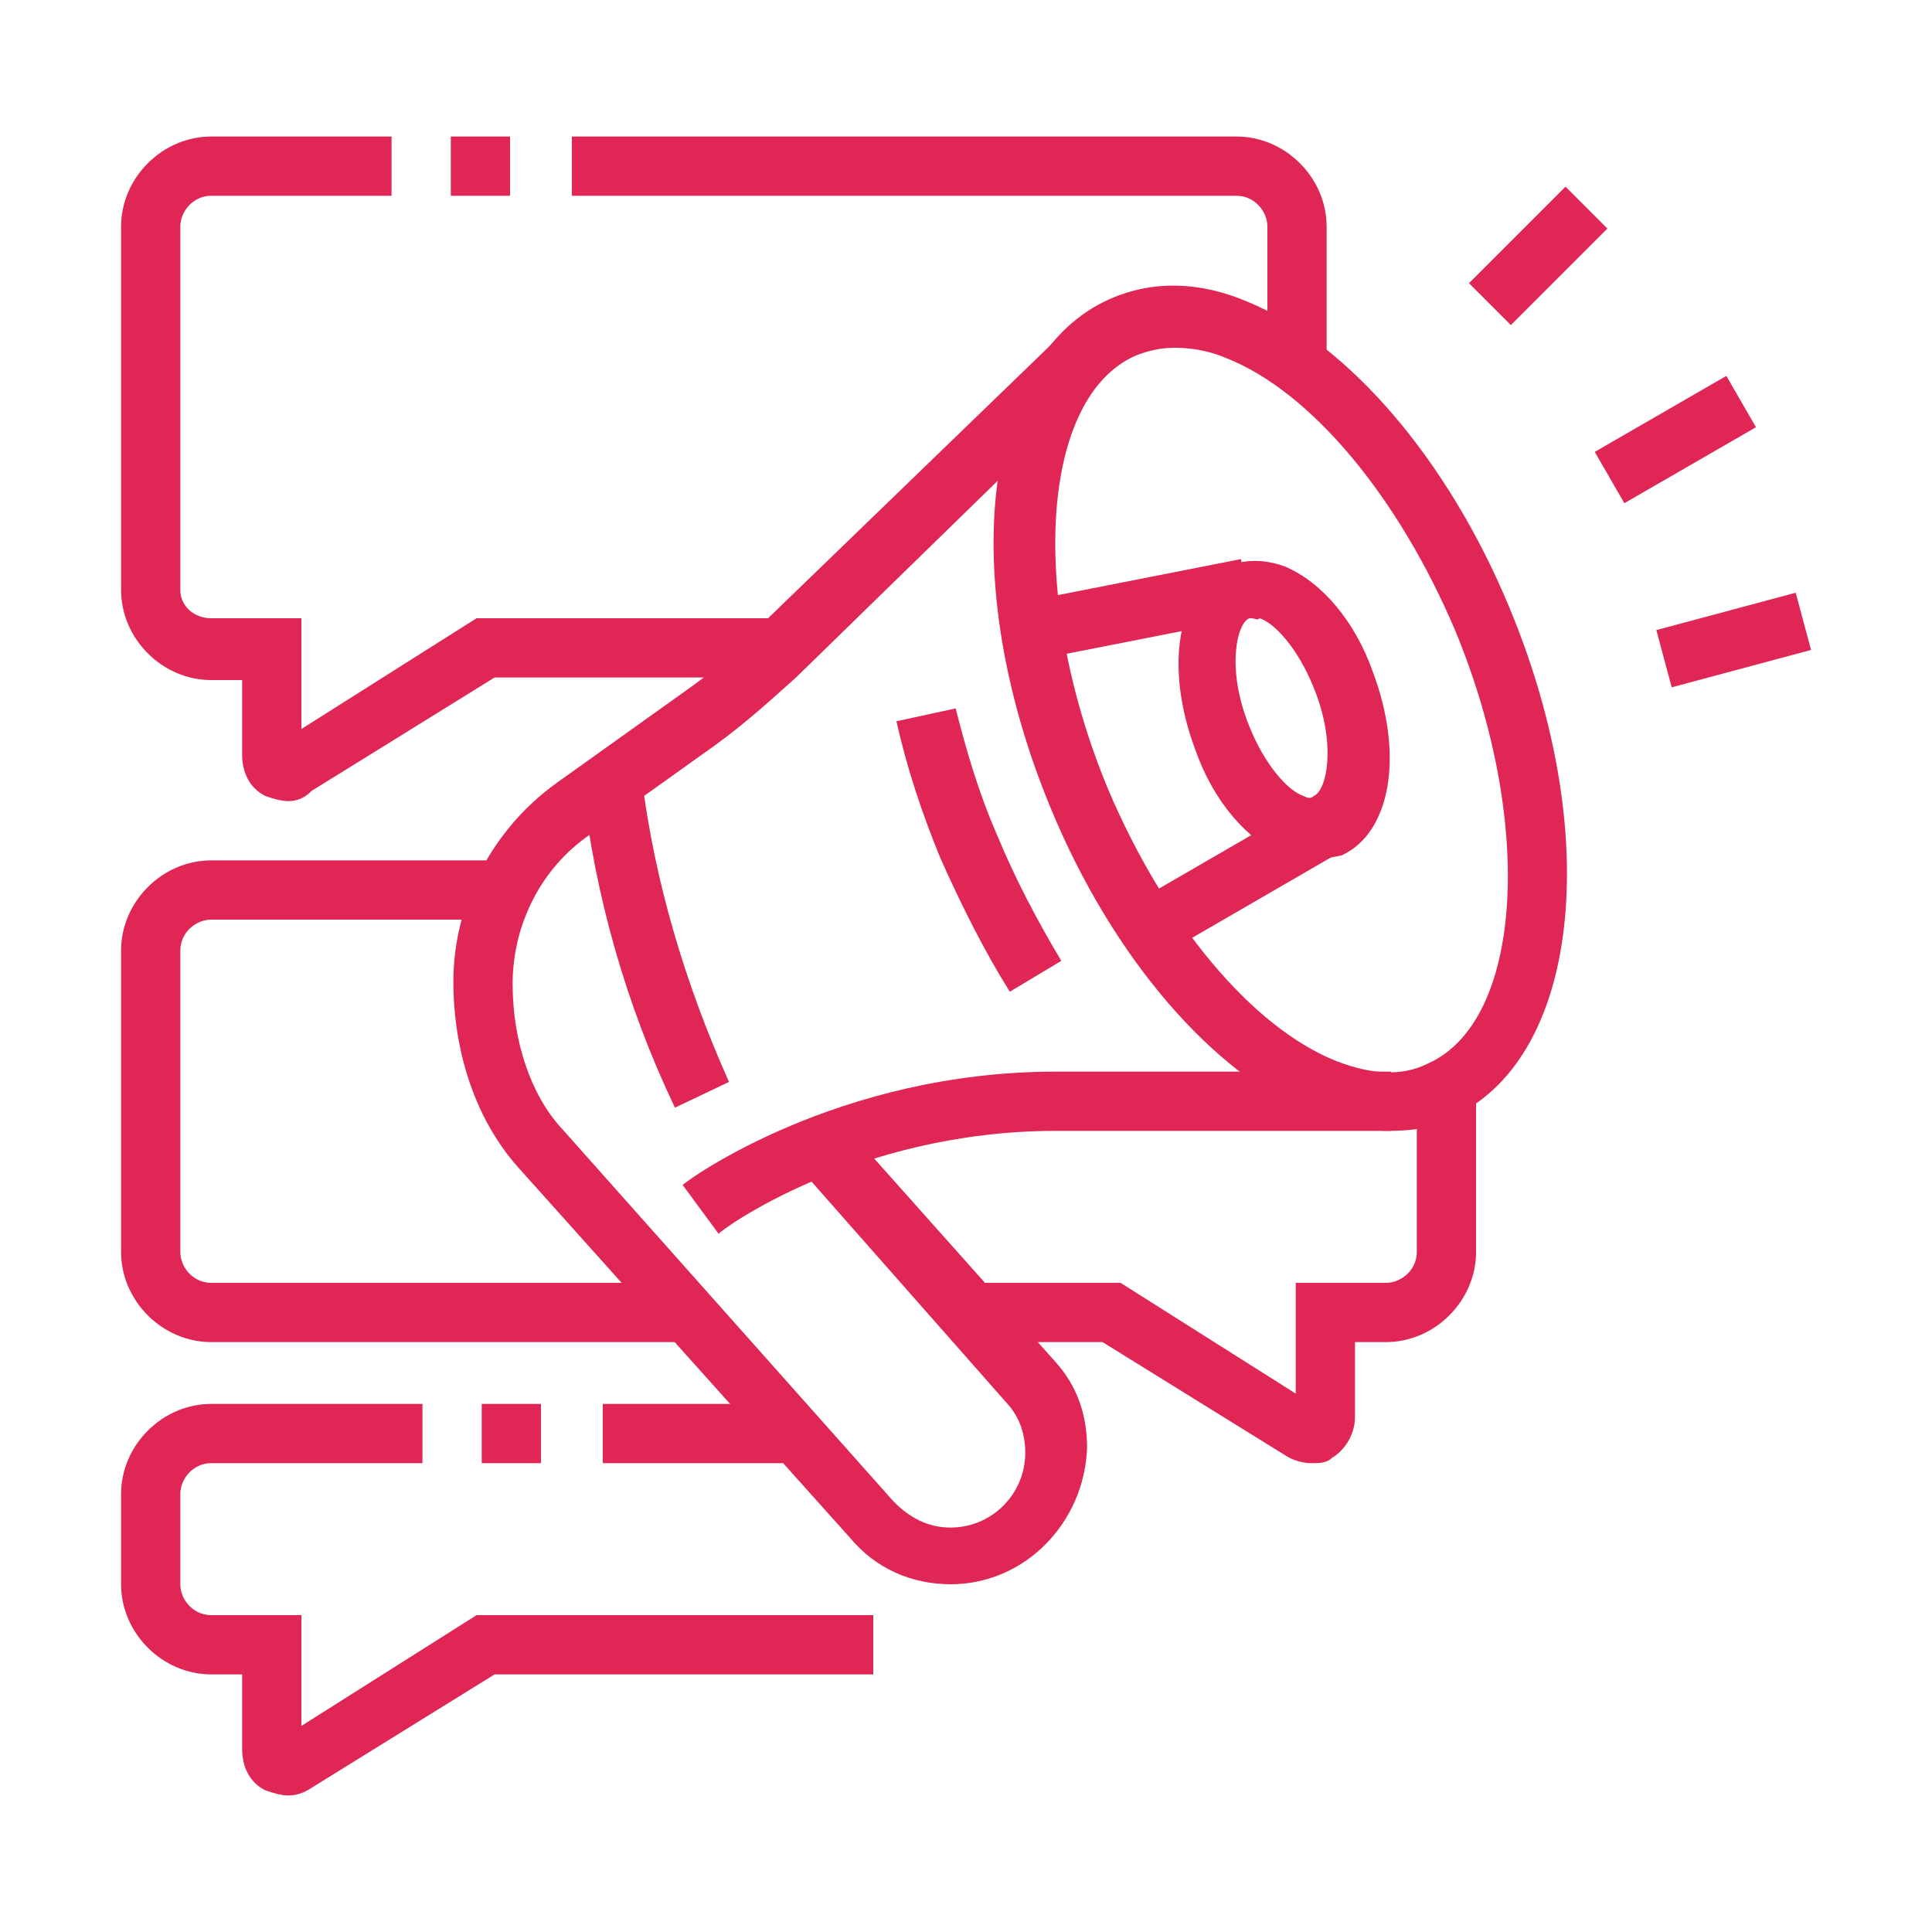 <?xml version="1.0" encoding="utf-8"?>
<!-- Generator: Adobe Illustrator 24.1.0, SVG Export Plug-In . SVG Version: 6.00 Build 0)  -->
<svg version="1.1" id="Layer_1" xmlns="http://www.w3.org/2000/svg" xmlns:xlink="http://www.w3.org/1999/xlink" x="0px" y="0px"
	 width="75px" height="75px" viewBox="0 0 75 75" style="enable-background:new 0 0 75 75;" xml:space="preserve">
<style type="text/css">
	.st0{fill:#DF2655;}
	.st1{display:none;}
	.st2{display:inline;}
</style>
<g>
	<g>
		<path class="st0" d="M50.9,33.4c-0.4,0-0.8-0.1-1.1-0.2c-1.4-0.6-2.7-2.1-3.4-4.1c-1.2-3.2-0.7-6.2,1.2-7.1c0.7-0.3,1.5-0.3,2.3,0
			c1.4,0.6,2.7,2.1,3.4,4.1l0,0c1.2,3.2,0.7,6.2-1.2,7.1C51.6,33.3,51.2,33.4,50.9,33.4z M48.6,24c0,0-0.1,0-0.1,0
			c-0.5,0.2-0.9,2,0,4.2c0.6,1.5,1.5,2.5,2.1,2.7c0.2,0.1,0.3,0.1,0.4,0c0.5-0.2,0.9-2,0-4.2l0,0c-0.6-1.5-1.5-2.5-2.1-2.7
			C48.8,24.1,48.7,24,48.6,24z"/>
		<path class="st0" d="M53.9,43.9c-0.9,0-1.9-0.2-2.9-0.6c-3.9-1.6-7.8-6.1-10.2-11.9c-3.7-8.9-2.7-17.6,2.3-19.8
			c1.6-0.7,3.4-0.7,5.3,0.1c3.9,1.6,7.8,6.1,10.2,11.9c3.7,8.9,2.7,17.6-2.3,19.8C55.6,43.8,54.8,43.9,53.9,43.9z M45.6,13.5
			c-0.5,0-1,0.1-1.5,0.3c-3.7,1.6-4.2,9.3-1.1,16.8c2.2,5.2,5.6,9.3,8.9,10.6c1.3,0.5,2.5,0.6,3.5,0.1c3.7-1.6,4.2-9.3,1.1-16.8
			c-2.2-5.2-5.6-9.3-8.9-10.6C46.9,13.6,46.2,13.5,45.6,13.5z"/>
		<path class="st0" d="M39.2,38.5c-1-1.6-1.9-3.4-2.7-5.2c-0.7-1.7-1.3-3.5-1.7-5.3l2.3-0.5c0.4,1.6,0.9,3.3,1.6,4.9
			c0.7,1.7,1.6,3.4,2.5,4.9L39.2,38.5z"/>
		<path class="st0" d="M27.9,47.9L26.5,46c0.2-0.2,6-4.4,14.5-4.4h13v2.3H41C33.2,43.9,27.9,47.8,27.9,47.9z"/>
		<path class="st0" d="M36.9,61.5c-1.5,0-2.9-0.6-3.9-1.8L20.1,45.3c-1.6-1.8-2.5-4.4-2.5-7.2c0-3,1.5-5.9,4-7.7l4.9-3.5
			c1-0.7,2-1.5,2.8-2.4l12.1-11.7l1.6,1.7L30.9,26.3c-1,0.9-2,1.8-3.1,2.6l-4.9,3.5c-1.9,1.3-3,3.5-3,5.8c0,2.2,0.7,4.3,1.9,5.6
			l12.9,14.5c0.6,0.6,1.3,1,2.2,1c1.6,0,2.9-1.3,2.9-2.9c0-0.7-0.2-1.3-0.6-1.8L31,45.3l1.8-1.6l8.2,9.2c0.8,0.9,1.2,2,1.2,3.3
			C42.1,59.1,39.8,61.5,36.9,61.5z"/>
		<rect x="44.1" y="32.9" transform="matrix(0.865 -0.501 0.501 0.865 -10.589 28.681)" class="st0" width="8.1" height="2.3"/>
		<rect x="40" y="22.5" transform="matrix(0.981 -0.193 0.193 0.981 -3.748 8.992)" class="st0" width="8.5" height="2.3"/>
		<path class="st0" d="M26.2,43c-1.9-4-3.1-8.2-3.6-12.6l2.3-0.3c0.5,4.1,1.7,8.1,3.4,11.9L26.2,43z"/>
		<path class="st0" d="M51.5,14.1h-2.3V8.8c0-0.6-0.5-1.2-1.2-1.2H22.2V5.3H48c1.9,0,3.5,1.6,3.5,3.5V14.1z"/>
		<path class="st0" d="M11.2,31.1c-0.3,0-0.6-0.1-0.9-0.2c-0.6-0.3-0.9-0.9-0.9-1.6l0-2.9H8.2c-1.9,0-3.5-1.6-3.5-3.5V8.8
			c0-1.9,1.6-3.5,3.5-3.5h7v2.3h-7C7.5,7.6,7,8.2,7,8.8v14.1C7,23.5,7.5,24,8.2,24h3.5l0,4.3l6.8-4.3h11.9v2.3H19.2l-7.1,4.4
			C11.8,31,11.5,31.1,11.2,31.1z M10.9,28.8C10.9,28.8,10.9,28.8,10.9,28.8L10.9,28.8z"/>
		<rect x="23.4" y="54.5" class="st0" width="7.5" height="2.3"/>
		<path class="st0" d="M11.2,69.7c-0.3,0-0.6-0.1-0.9-0.2c-0.6-0.3-0.9-0.9-0.9-1.6l0-2.9H8.2c-1.9,0-3.5-1.6-3.5-3.5V58
			c0-1.9,1.6-3.5,3.5-3.5h8.2v2.3H8.2C7.5,56.8,7,57.4,7,58v3.5c0,0.6,0.5,1.2,1.2,1.2h3.5l0,4.3l6.8-4.3h15.4V65H19.2l-7.1,4.4
			C11.8,69.6,11.5,69.7,11.2,69.7z M10.9,67.4C10.9,67.4,10.9,67.4,10.9,67.4L10.9,67.4z"/>
		<path class="st0" d="M26.7,52.1H8.2c-1.9,0-3.5-1.6-3.5-3.5V36.9c0-1.9,1.6-3.5,3.5-3.5h11.3v2.3H8.2c-0.6,0-1.2,0.5-1.2,1.2v11.7
			c0,0.6,0.5,1.2,1.2,1.2h18.5V52.1z"/>
		<path class="st0" d="M50.9,56.8c-0.3,0-0.7-0.1-1-0.3l-7.1-4.4h-5.2v-2.3h5.9l6.8,4.3l0-4.3h3.5c0.6,0,1.2-0.5,1.2-1.2v-6.4h2.3
			v6.4c0,1.9-1.6,3.5-3.5,3.5h-1.2l0,2.9c0,0.7-0.4,1.3-0.9,1.6C51.5,56.8,51.2,56.8,50.9,56.8z M51.1,54.6L51.1,54.6
			C51.2,54.6,51.1,54.6,51.1,54.6z"/>
		<rect x="57.1" y="8.8" transform="matrix(0.707 -0.707 0.707 0.707 10.434 45.141)" class="st0" width="5.3" height="2.3"/>
		<rect x="62.1" y="15.9" transform="matrix(0.866 -0.5 0.5 0.866 0.179 34.823)" class="st0" width="5.9" height="2.3"/>
		<rect x="64.5" y="23.7" transform="matrix(0.966 -0.259 0.259 0.966 -4.146 18.271)" class="st0" width="5.6" height="2.3"/>
		<rect x="17.5" y="5.3" class="st0" width="2.3" height="2.3"/>
		<rect x="18.7" y="54.5" class="st0" width="2.3" height="2.3"/>
	</g>
</g>
<g class="st1">
	<g class="st2">
		<path class="st0" d="M19.9,68v-2.3c0.6,0,1.2-0.5,1.2-1.2v-3.5h-8.2v3.5c0,0.6,0.5,1.2,1.2,1.2V68c-1.9,0-3.5-1.6-3.5-3.5v-5.9
			h12.9v5.9C23.4,66.4,21.9,68,19.9,68z"/>
		<path class="st0" d="M34,68v-2.3c0.6,0,1.2-0.5,1.2-1.2v-3.5h-7v3.5c0,0.6,0.5,1.2,1.2,1.2V68c-1.9,0-3.5-1.6-3.5-3.5v-5.9h11.7
			v5.9C37.5,66.4,35.9,68,34,68z"/>
		<rect x="22.3" y="58.6" class="st0" width="4.7" height="2.3"/>
		<path class="st0" d="M5.9,63.3H3.5v-1.2c0-1.9,1.6-3.5,3.5-3.5h4.7v2.3H7c-0.6,0-1.2,0.5-1.2,1.2V63.3z"/>
		<path class="st0" d="M68,55.1H22.3c-1.9,0-3.5-1.6-3.5-3.5V21.1c0-1.9,1.6-3.5,3.5-3.5H27v2.3h-4.7c-0.6,0-1.2,0.5-1.2,1.2v30.5
			c0,0.6,0.5,1.2,1.2,1.2H68c0.6,0,1.2-0.5,1.2-1.2V21.1c0-0.6-0.5-1.2-1.2-1.2h-4.7v-2.3H68c1.9,0,3.5,1.6,3.5,3.5v30.5
			C71.5,53.5,69.9,55.1,68,55.1z"/>
		<rect x="34.6" y="55.7" transform="matrix(0.498 -0.867 0.867 0.498 -30.196 61.491)" class="st0" width="6.8" height="2.3"/>
		
			<rect x="53.3" y="52.8" transform="matrix(0.853 -0.522 0.522 0.853 -23.481 37.284)" class="st0" width="2.3" height="15.1"/>
		<rect x="7" y="65.6" class="st0" width="56.2" height="2.3"/>
		<rect x="65.6" y="65.6" class="st0" width="2.3" height="2.3"/>
		<rect x="55.1" y="48" class="st0" width="11.7" height="2.3"/>
		<rect x="50.4" y="48" class="st0" width="2.3" height="2.3"/>
		<rect x="19.9" y="48" class="st0" width="28.1" height="2.3"/>
		<path class="st0" d="M28.1,32.8h-2.3V10.6c0-0.6-0.5-1.2-1.2-1.2c-0.6,0-1.2,0.5-1.2,1.2v4.7h-2.3v-4.7c0-1.9,1.6-3.5,3.5-3.5
			s3.5,1.6,3.5,3.5V32.8z"/>
		<path class="st0" d="M64.4,32.8h-2.3V10.6c0-0.6-0.5-1.2-1.2-1.2H24.6V7h36.3c1.9,0,3.5,1.6,3.5,3.5V32.8z"/>
		<rect x="62.1" y="35.2" class="st0" width="2.3" height="2.3"/>
		<rect x="25.8" y="39.8" class="st0" width="2.3" height="3.5"/>
		<rect x="25.8" y="35.2" class="st0" width="2.3" height="2.3"/>
		<path class="st0" d="M59.8,28.1H45.7c-1.3,0-2.3-1.1-2.3-2.3V14.1c0-1.3,1.1-2.3,2.3-2.3h11.7c1.3,0,2.3,1.1,2.3,2.3v9.4h-2.3
			v-9.4H45.7v11.7h14.1V28.1z"/>
		<rect x="30.5" y="12.9" class="st0" width="7" height="2.3"/>
		<rect x="38.7" y="17.6" class="st0" width="2.3" height="2.3"/>
		<rect x="30.5" y="17.6" class="st0" width="5.9" height="2.3"/>
		<rect x="30.5" y="22.3" class="st0" width="10.5" height="2.3"/>
		<rect x="30.5" y="30.5" class="st0" width="18.7" height="2.3"/>
		<rect x="51.6" y="30.5" class="st0" width="2.3" height="2.3"/>
		<rect x="30.5" y="35.2" class="st0" width="29.3" height="2.3"/>
		<rect x="44.5" y="39.8" class="st0" width="15.2" height="2.3"/>
	</g>
</g>
<g class="st1">
	<g class="st2">
		<path class="st0" d="M42.2,65.6H9.4c-3.2,0-5.9-2.6-5.9-5.9c0-1.3,1.1-2.3,2.3-2.3h39.8c1.3,0,2.3,1.1,2.3,2.3
			C48,63,45.4,65.6,42.2,65.6z M45.7,59.8l-39.8,0c0,1.9,1.6,3.5,3.5,3.5h32.8C44.1,63.3,45.7,61.7,45.7,59.8L45.7,59.8z"/>
		<path class="st0" d="M57.4,65.6H42.2v-2.3h15.2c1.9,0,3.5-1.6,3.5-3.5H45.7v-2.3h15.2c1.3,0,2.3,1.1,2.3,2.3
			C63.3,63,60.6,65.6,57.4,65.6z"/>
		<path class="st0" d="M63.1,61.1l-2.3-0.5l8.2-35c0-0.1,0-0.3,0-0.4c0-1-0.8-1.8-1.8-1.8H52.5v-2.3h14.8c2.3,0,4.1,1.8,4.1,4.1
			c0,0.3,0,0.6-0.1,0.9L63.1,61.1z"/>
		<path class="st0" d="M61.9,36.3H53V34h8.9l1.4-5.9h-9.5v-2.3h9.5c0.7,0,1.4,0.3,1.8,0.9c0.4,0.6,0.6,1.3,0.4,2l-1.4,5.9
			C63.9,35.6,63,36.3,61.9,36.3z"/>
		<path class="st0" d="M26.8,32.9l-2.3-0.5l2-8.5c0.4-1.6,1.8-2.7,3.4-2.7h12.2v2.3H30c-0.5,0-1,0.4-1.1,0.9L26.8,32.9z"/>
		<path class="st0" d="M43.4,36.3H31.6c-0.7,0-1.4-0.3-1.8-0.9c-0.4-0.6-0.6-1.3-0.4-2l1.4-5.9c0.3-1.1,1.2-1.8,2.3-1.8h11.5v2.3H33
			L31.6,34h11.7V36.3z"/>
		
			<rect x="13.6" y="49.9" transform="matrix(0.229 -0.973 0.973 0.229 -33.317 60.132)" class="st0" width="15.4" height="2.3"/>
		<path class="st0" d="M45.6,40.4L44,38.7c0.5-0.5,1-1,1.4-1.6l1.9,1.4C46.8,39.2,46.2,39.8,45.6,40.4z"/>
		<path class="st0" d="M35.2,44.5c-8.4,0-15.2-6.8-15.2-15.2s6.8-15.2,15.2-15.2s15.2,6.8,15.2,15.2c0,2.1-0.4,4.2-1.3,6.1L47,34.5
			c0.7-1.6,1.1-3.4,1.1-5.2c0-7.1-5.8-12.9-12.9-12.9s-12.9,5.8-12.9,12.9s5.8,12.9,12.9,12.9c2.2,0,4.3-0.5,6.2-1.6l1.1,2.1
			C40.3,43.9,37.7,44.5,35.2,44.5z"/>
		<rect x="44.5" y="52.7" class="st0" width="14.1" height="2.3"/>
		<rect x="39.8" y="52.7" class="st0" width="2.3" height="2.3"/>
		<rect x="48" y="48" class="st0" width="11.7" height="2.3"/>
		<rect x="57.4" y="63.3" class="st0" width="10.5" height="2.3"/>
		<rect x="70.3" y="63.3" class="st0" width="2.3" height="2.3"/>
		<rect x="2.4" y="63.3" class="st0" width="7" height="2.3"/>
		<rect x="18.8" y="68" class="st0" width="2.3" height="2.3"/>
		<rect x="23.4" y="68" class="st0" width="19.9" height="2.3"/>
		<path class="st0" d="M35.2,49.2c-7.2,0-13.9-4-17.4-10.2l-7.4,3.8c-0.7,0.3-1.4,0.5-2.1,0.5c-2.6,0-4.7-2.1-4.7-4.7
			c0-2.1,1.4-3.9,3.4-4.5l8.5-2.5c-0.1-0.8-0.1-1.6-0.1-2.4c0-11,8.9-19.9,19.9-19.9s19.9,8.9,19.9,19.9S46.1,49.2,35.2,49.2z
			 M18.8,35.9l0.5,1.1c2.9,6,9.1,9.9,15.8,9.9c9.7,0,17.6-7.9,17.6-17.6s-7.9-17.6-17.6-17.6s-17.6,7.9-17.6,17.6c0,1,0.1,2,0.3,3
			l0.2,1L7.6,36.4c-1,0.3-1.7,1.2-1.7,2.2C5.9,40,6.9,41,8.2,41c0.4,0,0.7-0.1,1.1-0.3L18.8,35.9z"/>
		<path class="st0" d="M16.7,16.9l-1.9-1.3c0.5-0.7,1-1.3,1.5-2l1.8,1.5C17.5,15.7,17.1,16.3,16.7,16.9z"/>
		<path class="st0" d="M54.8,18.9c-0.9-1.8-2.1-3.4-3.5-4.9l1.7-1.6c1.5,1.6,2.8,3.4,3.9,5.4L54.8,18.9z"/>
		<path class="st0" d="M49.3,12.1c-0.5-0.4-1.1-0.9-1.7-1.2l1.3-1.9c0.6,0.4,1.3,0.9,1.8,1.4L49.3,12.1z"/>
		<path class="st0" d="M19.8,13.2l-1.6-1.7c4.6-4.4,10.6-6.8,17-6.8V7C29.4,7,24,9.2,19.8,13.2z"/>
	</g>
</g>
<g class="st1">
	<g class="st2">
		<path class="st0" d="M63.9,64.4H25.2c-1.9,0-3.5-1.6-3.5-3.5v-6H24v6c0,0.6,0.5,1.2,1.2,1.2h38.7c0.6,0,1.2-0.5,1.2-1.2V32.8
			c0-0.6-0.5-1.2-1.2-1.2H25.2c-0.6,0-1.2,0.5-1.2,1.2v16.4h-2.3V32.8c0-1.9,1.6-3.5,3.5-3.5h38.7c1.9,0,3.5,1.6,3.5,3.5v28.1
			C67.4,62.9,65.8,64.4,63.9,64.4z"/>
		<rect x="22.9" y="57.4" class="st0" width="43.3" height="2.3"/>
		
			<rect x="30" y="65.6" transform="matrix(0.719 -0.695 0.695 0.719 -36.565 43.177)" class="st0" width="10.1" height="2.3"/>
		<rect x="21.7" y="69.1" class="st0" width="41" height="2.3"/>
		<rect x="65" y="69.1" class="st0" width="2.3" height="2.3"/>
		<polygon class="st0" points="59.2,55.1 29.9,55.1 29.9,52.7 56.8,52.7 56.8,36.3 32.2,36.3 32.2,41 29.9,41 29.9,34 59.2,34 		"/>
		
			<rect x="52.8" y="61.7" transform="matrix(0.695 -0.719 0.719 0.695 -31.541 59.214)" class="st0" width="2.3" height="10.1"/>
		<path class="st0" d="M41.6,50.4c-1.3,0-2.3-1.1-2.3-2.3v-7c0-1.3,1.1-2.3,2.3-2.3c0.4,0,0.8,0.1,1.2,0.3l5.8,3.5
			c0.7,0.4,1.1,1.2,1.1,2c0,0.8-0.4,1.6-1.1,2l-5.9,3.5C42.4,50.3,42,50.4,41.6,50.4z M41.6,41l0,7l5.9-3.5L41.6,41z"/>
		<rect x="29.9" y="48" class="st0" width="2.3" height="2.3"/>
		<rect x="29.9" y="43.4" class="st0" width="2.3" height="2.3"/>
		<path class="st0" d="M63.4,27H51v-2.3h12.5c1.1,0,2-0.7,2.3-1.8l1.6-6.3c0-0.2,0.1-0.3,0.1-0.5c0-1.1-0.9-2-2-2h-6.2V7.6
			c0-0.3-0.3-0.6-0.6-0.6c-0.2,0-0.5,0.1-0.5,0.4L54.7,15c-0.4,0.9-1.2,1.4-2.1,1.4h-5.1v-2.3h5.1l3.3-7.6c0.5-1.1,1.5-1.8,2.7-1.8
			c1.6,0,2.9,1.3,2.9,2.9v4.1h3.9c2.4,0,4.3,1.9,4.3,4.3c0,0.3,0,0.7-0.1,1L68,23.4C67.5,25.5,65.6,27,63.4,27z"/>
		<path class="st0" d="M30.6,27c-0.8,0-1.5-0.3-2-0.8l-3.9-3.9H17c-1.9,0-3.5-1.6-3.5-3.5V7c0-1.9,1.6-3.5,3.5-3.5h21.1
			c1.9,0,3.5,1.6,3.5,3.5v11.7c0,1.9-1.6,3.5-3.5,3.5h-4.7v1.9C33.4,25.7,32.2,27,30.6,27z M17,5.9c-0.6,0-1.2,0.5-1.2,1.2v11.7
			c0,0.6,0.5,1.2,1.2,1.2h8.7l4.5,4.5c0.1,0.1,0.2,0.1,0.3,0.1c0.4,0,0.5-0.3,0.5-0.5v-4.2h7c0.6,0,1.2-0.5,1.2-1.2V7
			c0-0.6-0.5-1.2-1.2-1.2H17z"/>
		<rect x="18.2" y="9.4" class="st0" width="8.2" height="2.3"/>
		<rect x="18.2" y="14.1" class="st0" width="18.7" height="2.3"/>
		<rect x="28.7" y="9.4" class="st0" width="2.3" height="2.3"/>
		<path class="st0" d="M17,60.9c-0.6,0-1.1-0.2-1.6-0.6l-4.9-4.4c-1.1-1-1.7-2.4-1.7-3.9c0-2.9,2.3-5.2,5.2-5.2c1,0,2.1,0.4,3,1.1
			c0.9-0.7,1.9-1.1,3-1.1c2.9,0,5.2,2.3,5.2,5.2c0,1.7-0.5,2.8-1.7,3.9l-4.9,4.4C18.1,60.7,17.6,60.9,17,60.9z M14,49.2
			c-1.6,0-2.9,1.3-2.9,2.9c0,0.8,0.3,1.6,1,2.1l4.9,4.4l4.9-4.4c0.7-0.7,1-1.2,1-2.1c0-1.6-1.3-2.9-2.9-2.9c-0.7,0-1.4,0.4-2.2,1.1
			L17,51.2l-0.8-0.8C15.4,49.6,14.7,49.2,14,49.2z"/>
		<path class="st0" d="M16.4,43.4c-0.7,0-1.4-0.3-1.9-0.7l-7-6.1c-1.5-1.3-2.3-3.1-2.3-5.1c0-3.8,3.1-6.8,6.9-6.8
			c1.5,0,2.9,0.5,4.2,1.6c1.3-1.1,2.8-1.6,4.2-1.6c3.4,0,6.2,2.4,6.8,5.6l-2.3,0.4c-0.4-2.1-2.3-3.7-4.5-3.7c-1.2,0-2.3,0.6-3.4,1.7
			l-0.8,0.8l-0.8-0.8c-1.1-1.1-2.3-1.7-3.4-1.7c-2.5,0-4.5,2-4.5,4.5c0,1.3,0.6,2.5,1.5,3.3l7,6.1c0.1,0.1,0.5,0.1,0.7,0l5.3-4.7
			l1.6,1.8l-5.3,4.7C17.8,43.1,17.1,43.4,16.4,43.4z"/>
	</g>
</g>
</svg>
